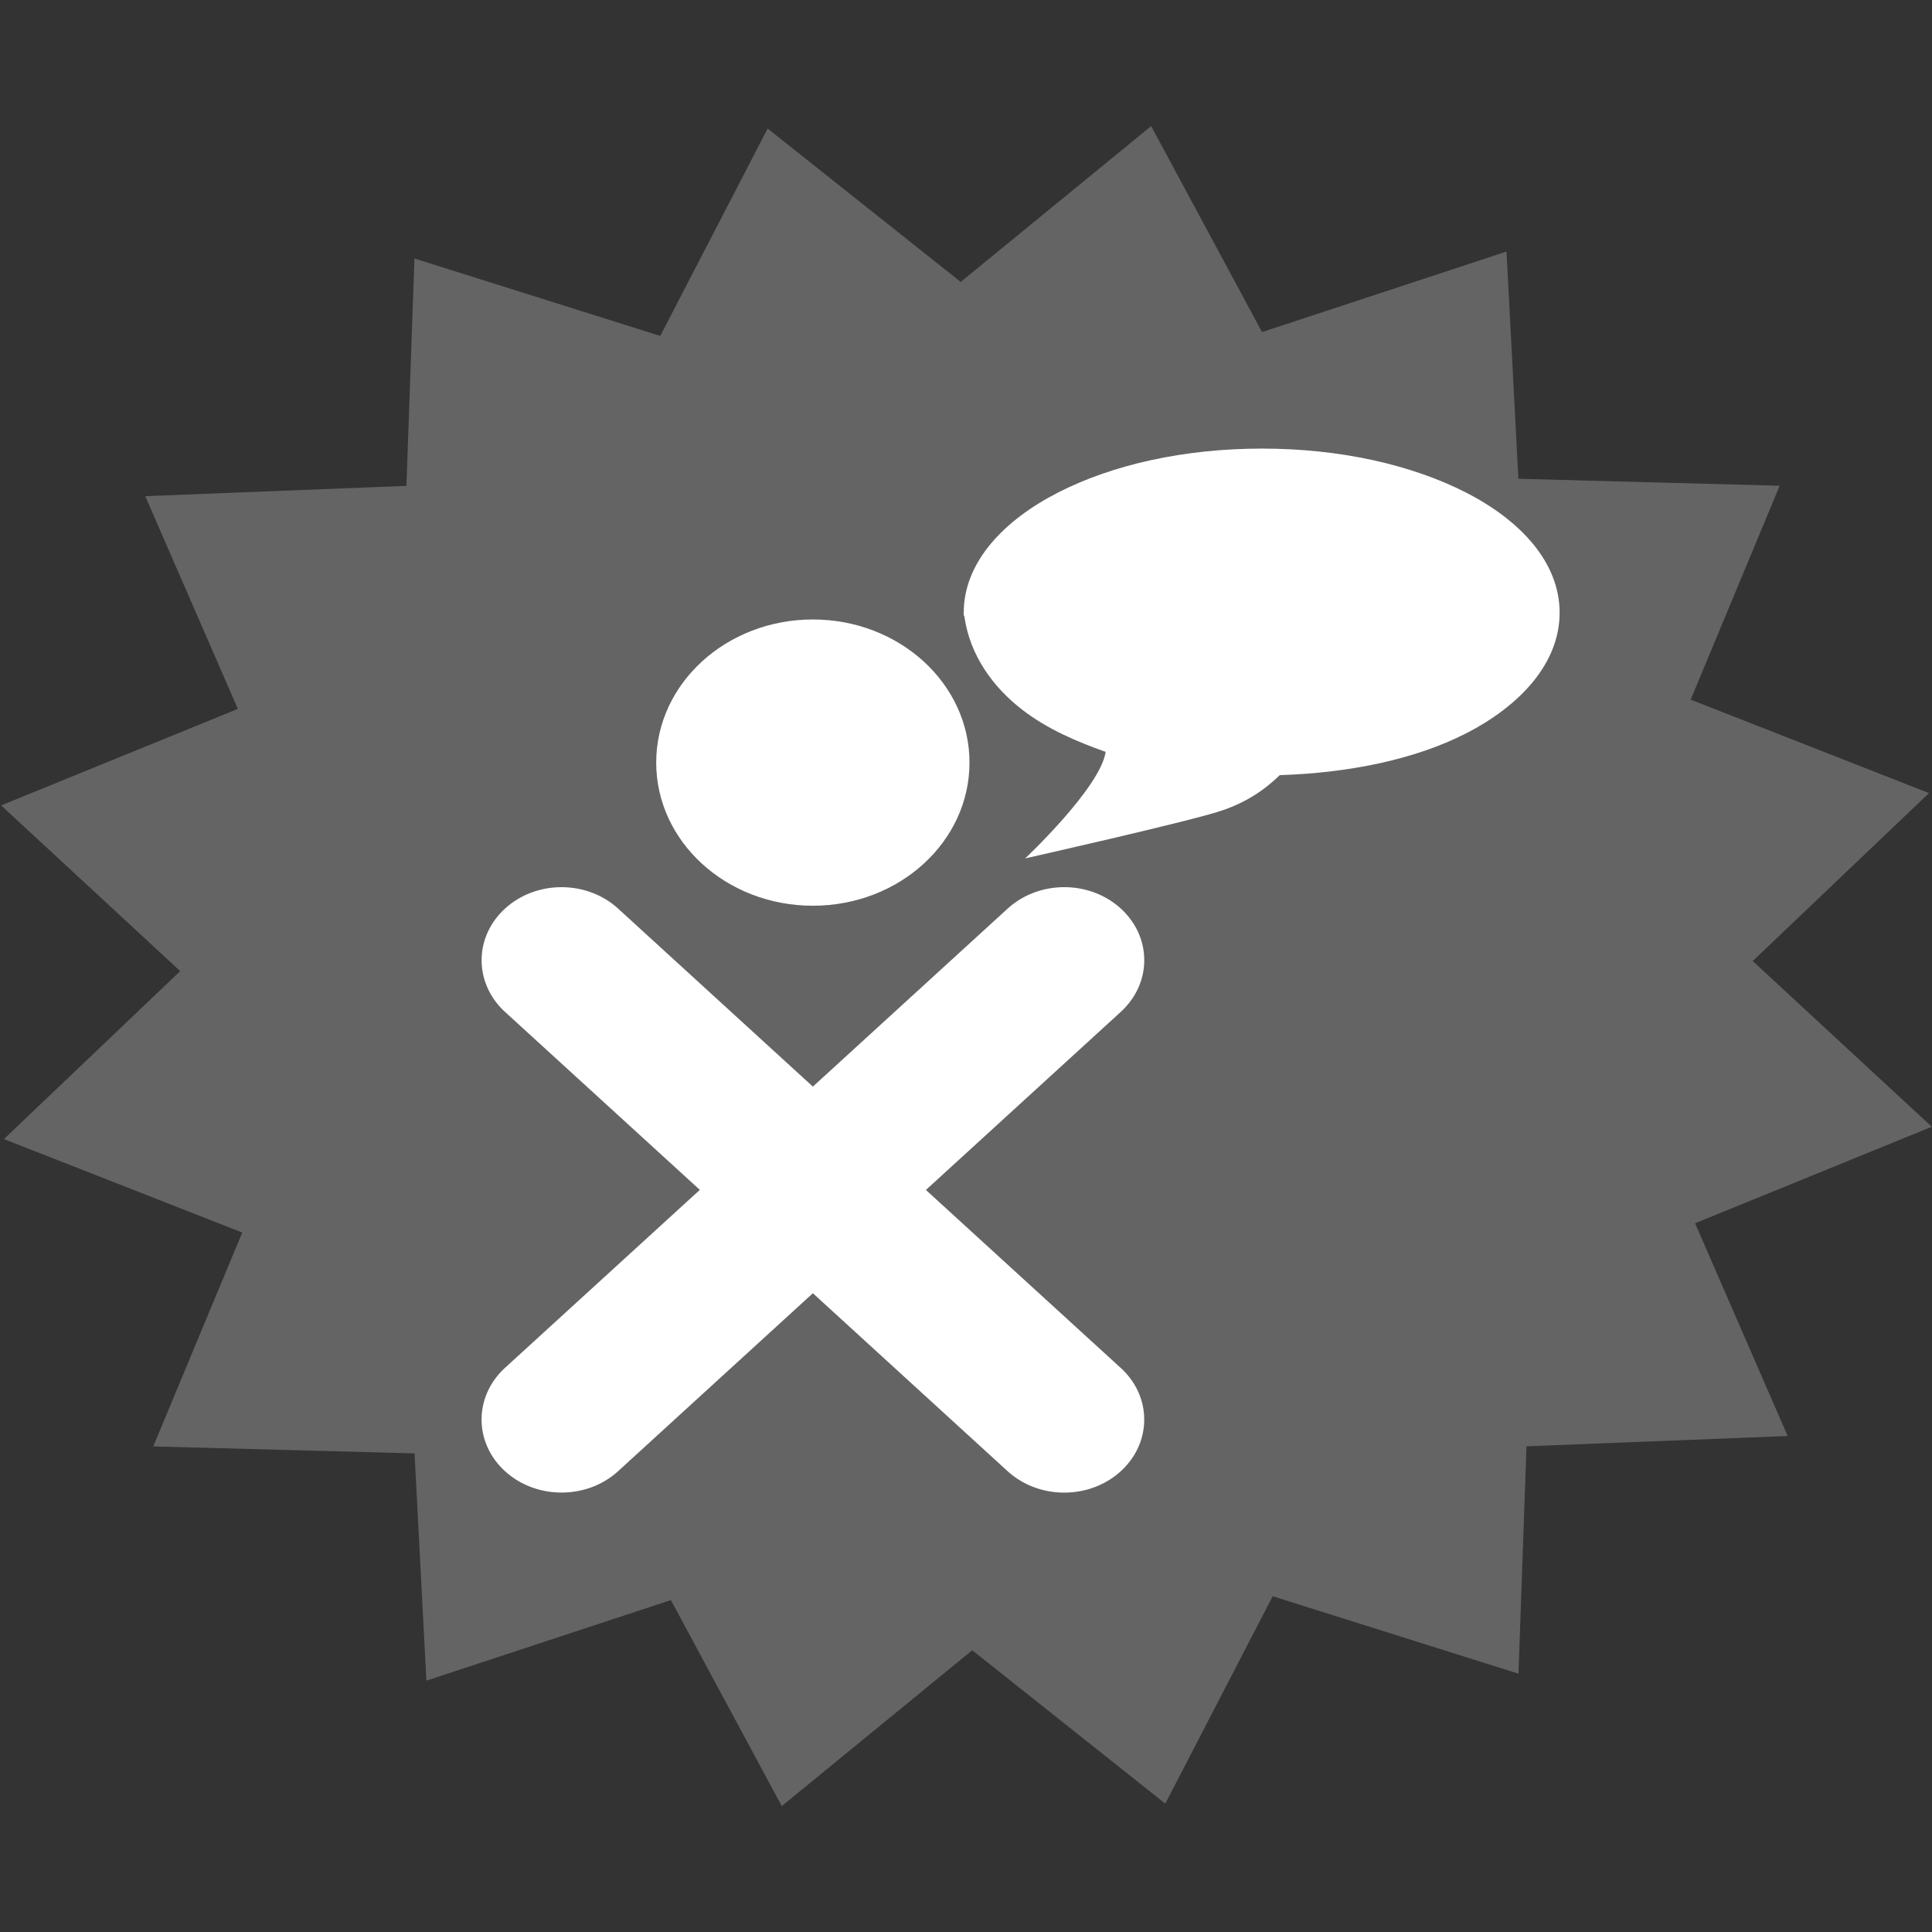 <svg xmlns="http://www.w3.org/2000/svg" xmlns:v="https://vecta.io/nano" width="48" height="48" viewBox="0 0 55 55">
  <rect x="0" y="0" width="55" height="55" fill="#333333" stroke="none"/>
  <g transform="matrix(.929 0 0 .929 -75.074 11.284)">
    <path d="M127.343 39.141l-7.532-2.373-3.291 6.355-5.916-4.7-5.836 4.775-3.398-6.312-7.492 2.468-.363-6.963-8.007-.214 2.727-6.554-7.303-2.864 5.402-5.147-5.488-5.078L88.1 9.577l-2.837-6.519 8.003-.316.246-6.967 7.532 2.373 3.291-6.355 5.916 4.7 5.836-4.775 3.398 6.312 7.492-2.468.363 6.963 8.007.214-2.727 6.554 7.303 2.864-5.402 5.147 5.488 5.078-7.254 2.957 2.837 6.519-8.003.316z" opacity=".97" fill="#666"/>
    <g fill="#fff">
      <g transform="matrix(.591 0 0 .54 89.544 5.364)">
        <path d="M33.233 35.1l10.102 10.1a4.12 4.12 0 0 1 1.217 2.932c0 2.287-1.855 4.143-4.146 4.143-1.145 0-2.178-.463-2.932-1.211L27.372 40.961l-10.1 10.1c-.75.75-1.787 1.211-2.934 1.211-2.284 0-4.143-1.854-4.143-4.141 0-1.146.465-2.184 1.212-2.934l10.104-10.102-10.102-10.1c-.747-.748-1.212-1.785-1.212-2.93 0-2.289 1.854-4.146 4.146-4.146 1.143 0 2.18.465 2.93 1.214l10.099 10.102 10.102-10.103c.754-.749 1.787-1.214 2.934-1.214 2.289 0 4.146 1.856 4.146 4.145 0 1.146-.467 2.18-1.217 2.932L33.233 35.1z"/>
        <circle cx="27.371" cy="10.849" r="8.122"/>
      </g>
      <path d="M119.484 1.6c2.393 0 4.576.494 6.241 1.342s2.879 2.135 2.879 3.687-1.214 2.855-2.879 3.704c-1.531.78-3.529 1.204-5.697 1.274-.455.445-1.035.846-1.832 1.104-1.041.338-5.969 1.447-5.969 1.447s2.305-2.166 2.466-3.265c-.896-.315-1.792-.701-2.557-1.291-.897-.693-1.602-1.665-1.772-2.854l-.02-.051v-.068c0-1.552 1.234-2.838 2.899-3.687s3.848-1.342 6.241-1.342z"/>
    </g>
  </g>
</svg>